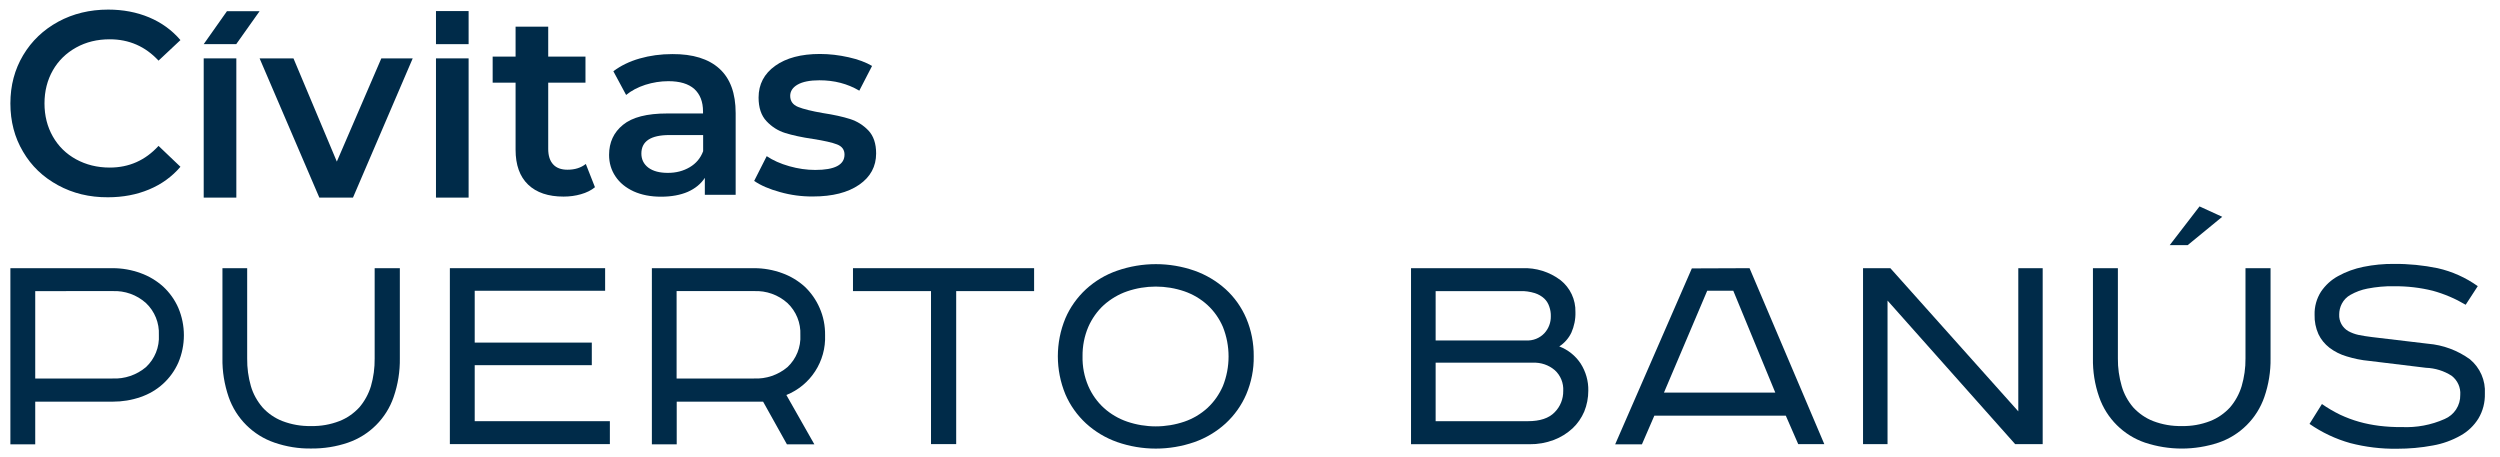 <?xml version="1.0" encoding="UTF-8"?> <svg xmlns="http://www.w3.org/2000/svg" xmlns:xlink="http://www.w3.org/1999/xlink" version="1.1" id="Capa_1" x="0px" y="0px" viewBox="0 0 2214 405" style="enable-background:new 0 0 2214 405;" xml:space="preserve"> <style type="text/css"> .st0{fill:#002B49;} </style> <polygon class="st0" points="1937.4,217.1 1921.5,217.1 1947.9,182.8 1968,192 "></polygon> <path class="st0" d="M99.9,237.5c8.4,0,16.8,1.5,24.7,4.4c7.3,2.6,14.1,6.7,19.9,11.9c5.7,5.3,10.3,11.7,13.4,18.8 c6.6,15.5,6.6,33.1,0,48.6c-6.4,14.4-18.5,25.4-33.4,30.4c-7.9,2.8-16.2,4.1-24.5,4.1H31.2v37.8h-22V237.5H99.9z M31.2,335.2h68.4 c10.8,0.5,21.4-3.1,29.7-10.1c7.8-7.3,12-17.7,11.4-28.4c0.5-10.7-3.7-21-11.4-28.3c-8.1-7.3-18.8-11.1-29.7-10.6H31.2V335.2z"></path> <path class="st0" d="M218.9,237.5v80c-0.1,8.3,1,16.5,3.3,24.5c2,6.9,5.6,13.3,10.3,18.8c4.8,5.3,10.9,9.5,17.6,12.1 c8.1,3.1,16.7,4.6,25.4,4.4c8.6,0.2,17.1-1.3,25.1-4.4c6.7-2.6,12.7-6.8,17.6-12.1c4.7-5.5,8.2-11.9,10.3-18.8 c2.3-8,3.4-16.2,3.3-24.5v-80h22.3v79.7c0.2,11.7-1.7,23.4-5.5,34.4c-6.5,19-21.5,33.9-40.4,40.4c-10.5,3.6-21.5,5.3-32.5,5.2 c-11.1,0.2-22.1-1.6-32.6-5.2c-19-6.5-34-21.4-40.6-40.4c-3.8-11.1-5.7-22.7-5.5-34.4v-79.7H218.9z"></path> <polygon class="st0" points="535.9,237.5 535.9,257.5 420.4,257.5 420.4,303.4 524.1,303.4 524.1,323.4 420.4,323.4 420.4,373 540.1,373 540.1,393.3 398.4,393.3 398.4,237.5 "></polygon> <path class="st0" d="M668,237.5c8.4,0,16.8,1.5,24.7,4.4c7.3,2.6,14.1,6.7,19.9,11.9c5.6,5.3,10.1,11.7,13.2,18.8 c3.4,7.6,5,15.9,4.9,24.2c0.9,23.1-12.8,44.4-34.3,53l24.8,43.7h-24.3l-21.1-37.8h-76.5v37.8h-22V237.5H668z M599.2,335.2h68.5 c10.8,0.5,21.4-3.1,29.7-10.1c7.8-7.3,12-17.7,11.4-28.4c0.5-10.7-3.7-21-11.4-28.3c-8.1-7.3-18.8-11.1-29.7-10.6h-68.5V335.2z"></path> <polygon class="st0" points="915.8,237.5 915.8,257.8 846.8,257.8 846.8,393.3 824.5,393.3 824.5,257.8 755.4,257.8 755.4,237.5 "></polygon> <path class="st0" d="M1110.3,315.5c0.2,11.6-2.1,23-6.6,33.7c-4.2,9.8-10.5,18.6-18.3,25.8c-8,7.3-17.4,12.9-27.6,16.5 c-22.2,7.7-46.3,7.7-68.4,0c-10.2-3.6-19.6-9.2-27.6-16.5c-7.8-7.2-14.1-16-18.3-25.8c-8.9-21.6-8.9-45.8,0-67.3 c4.2-9.8,10.5-18.6,18.3-25.8c8-7.3,17.4-12.9,27.6-16.4c22.2-7.7,46.3-7.7,68.4,0c10.2,3.6,19.6,9.2,27.6,16.4 c7.9,7.2,14.1,16,18.3,25.8C1108.2,292.5,1110.4,304,1110.3,315.5 M958.7,315.5c-0.2,9.1,1.5,18,5.1,26.4c3.2,7.4,7.9,14,13.8,19.4 c6,5.4,13,9.5,20.6,12.1c16.4,5.6,34.3,5.6,50.7,0c7.6-2.6,14.5-6.7,20.4-12.1c5.9-5.4,10.5-12.1,13.7-19.4 c6.7-16.8,6.7-35.6,0-52.4c-3.2-7.4-7.8-14-13.7-19.4c-5.9-5.4-12.9-9.5-20.4-12.1c-16.4-5.6-34.3-5.6-50.7,0 c-7.6,2.6-14.6,6.8-20.6,12.1c-5.9,5.4-10.6,12.1-13.8,19.4C960.3,297.7,958.6,306.6,958.7,315.5L958.7,315.5z"></path> <path class="st0" d="M1348,237.5c12.2-0.5,24.2,3.2,34,10.6c8.6,6.8,13.5,17.3,13.2,28.3c0.2,6.3-1.1,12.5-3.6,18.2 c-2.4,5-6.1,9.2-10.7,12.2c7.7,2.9,14.3,8.2,18.9,15.1c4.6,7.2,7,15.6,6.8,24.1c0,6.3-1.2,12.6-3.6,18.5 c-2.4,5.6-5.9,10.7-10.4,14.9c-4.8,4.4-10.4,7.9-16.5,10.2c-6.9,2.6-14.2,3.9-21.6,3.8h-104.9V237.5H1348z M1271.4,301.5h80 c6.2,0.4,12.2-2,16.4-6.5c3.7-4.1,5.7-9.4,5.6-14.9c0.1-2.9-0.4-5.9-1.4-8.7c-0.9-2.7-2.4-5.1-4.4-7c-2.4-2.2-5.2-3.8-8.3-4.8 c-4.3-1.3-8.7-2-13.2-1.8h-74.7V301.5z M1271.4,373h81.7c10.7,0,18.6-2.6,23.7-7.9c5-5,7.7-11.8,7.6-18.9c0.4-6.9-2.3-13.7-7.5-18.4 c-5.4-4.6-12.3-6.9-19.3-6.6h-86.2V373z"></path> <path class="st0" d="M1549.4,237.5l66.2,155.8h-23.1l-11-25.2h-116.4l-11,25.4h-23.7l67.9-155.8L1549.4,237.5z M1473.6,347.7h98.6 l-37.2-90.2h-23.1L1473.6,347.7z"></path> <polygon class="st0" points="1674.1,237.5 1787.4,364.3 1787.4,237.5 1809,237.5 1809,393.3 1784.6,393.3 1671.6,266.2 1671.6,393.3 1649.9,393.3 1649.9,237.5 "></polygon> <path class="st0" d="M1875.6,237.5v80c-0.1,8.3,1.1,16.5,3.4,24.5c2,6.9,5.5,13.3,10.2,18.8c4.9,5.3,10.9,9.5,17.6,12.1 c8.1,3.1,16.7,4.6,25.4,4.4c8.6,0.2,17.1-1.3,25.1-4.4c6.7-2.6,12.7-6.8,17.6-12.1c4.7-5.5,8.2-11.9,10.3-18.8 c2.3-7.9,3.5-16.2,3.4-24.5v-80h22.2v79.7c0.2,11.7-1.7,23.4-5.5,34.4c-6.6,19-21.5,33.9-40.6,40.4c-21.1,7-43.9,7-65.1,0 c-19-6.5-34-21.4-40.6-40.4c-3.9-11.1-5.7-22.7-5.5-34.4v-79.7H1875.6z"></path> <path class="st0" d="M2183.6,269.9c-9.1-5.4-18.9-9.6-29.1-12.4c-11.2-2.8-22.7-4.1-34.2-4c-8-0.2-16,0.6-23.8,2.1 c-5.2,1-10.3,2.9-14.9,5.5c-3.3,1.8-6,4.6-7.7,7.9c-1.5,2.9-2.3,6.2-2.3,9.5c-0.3,6,2.8,11.7,8,14.7c2.9,1.6,5.9,2.7,9.1,3.4 c3.6,0.7,7.5,1.4,11.9,1.9l49.6,5.9c13.4,1.1,26.3,5.9,37.2,13.8c9,7.5,13.9,18.8,13.2,30.4c0.2,7.7-1.7,15.3-5.7,22 c-3.9,6.3-9.3,11.5-15.8,15.1c-7.6,4.3-15.9,7.3-24.5,8.8c-10.5,2-21.2,2.9-31.8,2.9c-14,0.2-27.9-1.5-41.4-5 c-12.9-3.6-25.1-9.4-36.1-17l11-17.6c5.1,3.6,10.5,6.7,16.2,9.5c5.4,2.5,10.9,4.6,16.6,6.2c5.9,1.7,11.8,2.8,17.9,3.6 c6.6,0.8,13.3,1.2,20,1.1c13,0.6,26-1.8,37.9-7.1c8.6-3.6,14.1-12.1,13.9-21.4c0.5-6.5-2.4-12.9-7.6-16.9 c-6.8-4.4-14.7-6.8-22.8-7.1l-50.2-6.1c-6.8-0.6-13.5-2-20-4c-5.5-1.6-10.7-4.2-15.3-7.7c-4.1-3.2-7.5-7.3-9.7-12 c-2.4-5.4-3.6-11.3-3.4-17.2c-0.2-7.2,1.8-14.3,5.6-20.3c3.9-5.8,9.1-10.6,15.2-13.9c7-3.9,14.6-6.6,22.4-8.2 c8.9-1.8,18-2.7,27.2-2.6c13-0.1,25.9,1.2,38.6,3.8c12.8,2.9,24.8,8.3,35.5,15.9L2183.6,269.9z"></path> <path class="st0" d="M51.3,164c-13.2-7.2-23.5-17-30.9-29.7c-7.5-12.6-11.2-26.9-11.2-42.7c0-15.9,3.8-30.1,11.3-42.7 C28,36.3,38.4,26.4,51.6,19.2C64.7,12.1,79.5,8.5,95.8,8.5c13.2,0,25.3,2.3,36.3,6.9c10.9,4.6,20.2,11.3,27.7,20.1l-19.4,18.2 c-11.7-12.6-26.1-18.9-43.2-18.9c-11.1,0-21,2.4-29.8,7.3C58.6,47,51.7,53.7,46.8,62.3c-4.9,8.6-7.4,18.4-7.4,29.3 c0,10.9,2.5,20.7,7.4,29.3c4.9,8.6,11.8,15.4,20.6,20.2c8.8,4.8,18.7,7.3,29.8,7.3c17.1,0,31.5-6.4,43.2-19.2l19.4,18.5 c-7.5,8.8-16.8,15.5-27.8,20.1c-11,4.6-23.1,6.9-36.4,6.9C79.2,174.8,64.5,171.2,51.3,164"></path> <rect x="180.4" y="51.7" class="st0" width="28.9" height="123.3"></rect> <polygon class="st0" points="201,9.9 229.9,9.9 209.2,39.1 180.4,39.1 "></polygon> <rect x="386.1" y="51.7" class="st0" width="28.9" height="123.3"></rect> <rect x="386.1" y="9.8" class="st0" width="28.9" height="29.3"></rect> <polygon class="st0" points="365.5,51.7 312.6,175 282.8,175 229.9,51.7 259.9,51.7 298.3,143.1 337.7,51.7 "></polygon> <path class="st0" d="M526.9,165.8c-3.4,2.8-7.5,4.8-12.4,6.2c-4.8,1.4-10,2.1-15.4,2.1c-13.5,0-24-3.5-31.4-10.6 c-7.4-7.1-11.1-17.4-11.1-30.9V73.2h-20.3V50.1h20.3V23.6h28.9v26.5h33v23.1h-33v58.7c0,6,1.5,10.6,4.4,13.7 c2.9,3.2,7.2,4.7,12.7,4.7c6.5,0,11.9-1.7,16.2-5.1L526.9,165.8z"></path> <path class="st0" d="M637.1,60.8c9.6,8.7,14.4,21.8,14.4,39.4v72.3h-27.3v-15c-3.5,5.4-8.6,9.5-15.1,12.4 c-6.5,2.8-14.4,4.3-23.7,4.3c-9.2,0-17.3-1.6-24.2-4.7c-6.9-3.2-12.3-7.5-16.1-13.2c-3.8-5.6-5.7-12-5.7-19.1 c0-11.1,4.1-20,12.4-26.7c8.2-6.7,21.2-10,38.9-10h31.9v-1.8c0-8.6-2.6-15.2-7.7-19.9c-5.2-4.6-12.8-6.9-23-6.9 c-6.9,0-13.7,1.1-20.4,3.2c-6.7,2.2-12.4,5.2-17,9l-11.3-21c6.5-4.9,14.2-8.7,23.3-11.3c9.1-2.6,18.7-3.9,28.9-3.9 C613.6,47.8,627.5,52.1,637.1,60.8 M610.8,148.1c5.6-3.3,9.6-8,11.9-14.2v-14.3h-29.8c-16.6,0-24.9,5.5-24.9,16.4 c0,5.2,2.1,9.4,6.2,12.5c4.2,3.1,9.9,4.6,17.3,4.6C598.8,153.1,605.2,151.4,610.8,148.1"></path> <path class="st0" d="M690.8,170.1c-9.5-2.6-17.2-5.9-22.9-9.9l11.1-21.9c5.5,3.7,12.2,6.7,20,8.9c7.8,2.2,15.4,3.3,23,3.3 c17.2,0,25.9-4.5,25.9-13.6c0-4.3-2.2-7.3-6.6-9c-4.4-1.7-11.4-3.3-21.1-4.8c-10.2-1.5-18.4-3.3-24.8-5.3c-6.4-2-11.9-5.5-16.6-10.5 c-4.7-5-7-12-7-20.9c0-11.7,4.9-21.1,14.7-28.1c9.8-7,23-10.5,39.6-10.5c8.5,0,16.9,1,25.4,2.9c8.5,1.9,15.4,4.5,20.8,7.7L761,80.3 c-10.5-6.2-22.2-9.2-35.3-9.2c-8.5,0-14.9,1.3-19.3,3.8c-4.4,2.5-6.6,5.9-6.6,10c0,4.6,2.3,7.9,7,9.8c4.7,1.9,12,3.7,21.8,5.4 c9.9,1.5,17.9,3.3,24.2,5.3c6.3,2,11.7,5.4,16.3,10.2c4.5,4.8,6.8,11.5,6.8,20.3c0,11.5-5,20.8-15,27.7c-10,6.9-23.6,10.4-40.9,10.4 C710.1,174.1,700.3,172.8,690.8,170.1"></path> </svg> 